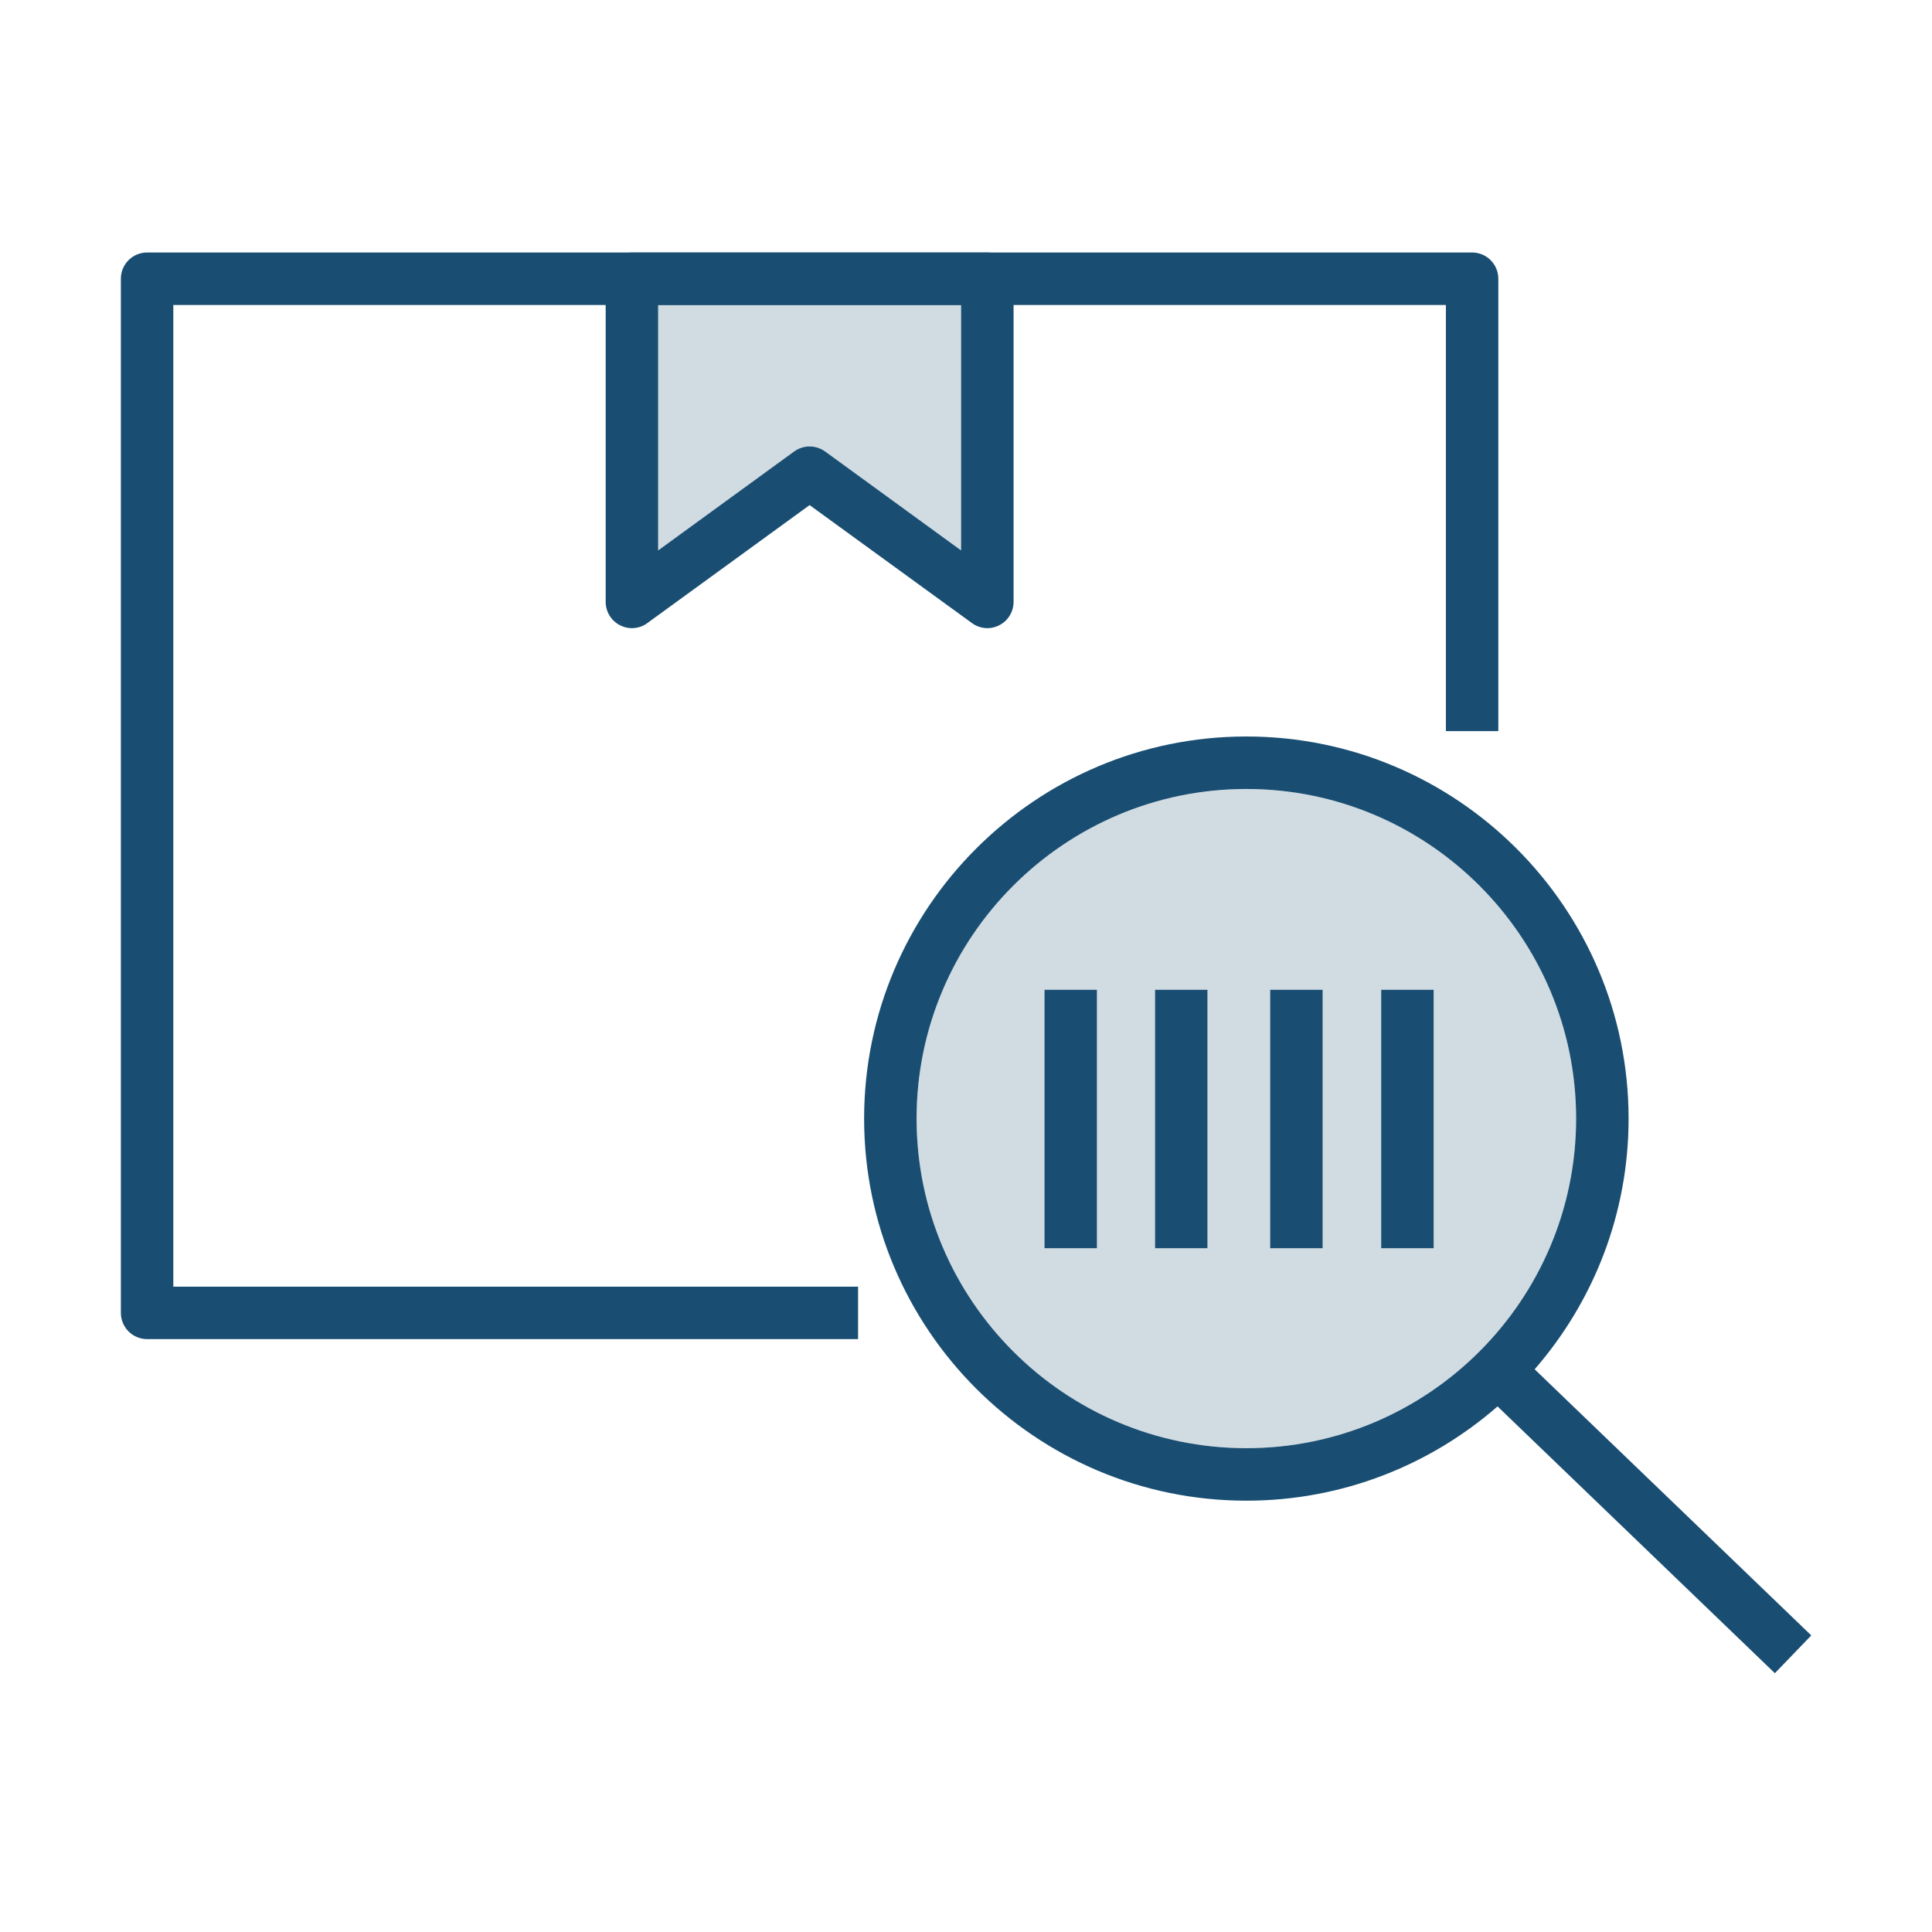 <svg xmlns="http://www.w3.org/2000/svg" width="64" height="64" viewBox="0 0 64 64" fill="none"><path d="M49.634 9.233V24.22H47.897V10.103H5.741V42.622H28.425V44.36H4.873C4.392 44.359 4.004 43.971 4.004 43.49V9.233C4.004 8.753 4.392 8.364 4.873 8.364H48.764C49.245 8.364 49.634 8.754 49.634 9.233Z" fill="#194E72"></path><path d="M32.706 8.364H20.933C20.453 8.364 20.064 8.753 20.064 9.233V19.938C20.064 20.265 20.247 20.565 20.539 20.712C20.83 20.863 21.181 20.835 21.443 20.641L26.819 16.732L32.198 20.641C32.348 20.75 32.528 20.809 32.707 20.809C32.843 20.809 32.978 20.777 33.102 20.712C33.393 20.565 33.576 20.264 33.576 19.938V9.233C33.575 8.754 33.186 8.364 32.706 8.364ZM31.837 18.233L27.331 14.954C27.177 14.845 26.998 14.789 26.818 14.789C26.639 14.789 26.462 14.845 26.309 14.954L21.802 18.233V10.103H31.837V18.233Z" fill="#194E72"></path><path d="M31.836 10.103V18.232L27.329 14.954C27.176 14.845 26.997 14.789 26.817 14.789C26.637 14.789 26.461 14.845 26.308 14.954L21.801 18.232V10.103H31.836Z" fill="#194E72" fill-opacity="0.2"></path><path d="M50.053 44.605L48.848 45.858L58.795 55.427L60.001 54.175L50.053 44.605Z" fill="#194E72"></path><path d="M41.288 24.397C34.305 24.397 28.625 30.076 28.625 37.054C28.625 44.033 34.304 49.712 41.288 49.712C44.467 49.712 47.377 48.533 49.604 46.593C50.039 46.21 50.452 45.797 50.835 45.362C52.773 43.135 53.949 40.228 53.949 37.055C53.949 30.076 48.269 24.397 41.288 24.397ZM41.288 47.973C35.265 47.973 30.363 43.075 30.363 37.054C30.363 31.034 35.265 26.136 41.288 26.136C47.31 26.136 52.211 31.034 52.211 37.054C52.211 43.075 47.309 47.973 41.288 47.973Z" fill="#194E72"></path><path d="M41.288 26.136C35.264 26.136 30.363 31.034 30.363 37.054C30.363 43.075 35.264 47.973 41.288 47.973C47.309 47.973 52.211 43.075 52.211 37.054C52.211 31.034 47.309 26.136 41.288 26.136ZM36.336 41.349H34.599V32.787H36.336V41.349ZM39.998 41.349H38.26V32.787H39.998V41.349ZM43.812 41.349H42.075V32.787H43.812V41.349ZM47.492 41.349H45.754V32.787H47.492V41.349Z" fill="#194E72" fill-opacity="0.2"></path><path d="M36.337 32.787H34.6V41.349H36.337V32.787Z" fill="#194E72"></path><path d="M39.999 32.787H38.262V41.349H39.999V32.787Z" fill="#194E72"></path><path d="M43.814 32.787H42.076V41.349H43.814V32.787Z" fill="#194E72"></path><path d="M47.492 32.787H45.754V41.349H47.492V32.787Z" fill="#194E72"></path></svg>